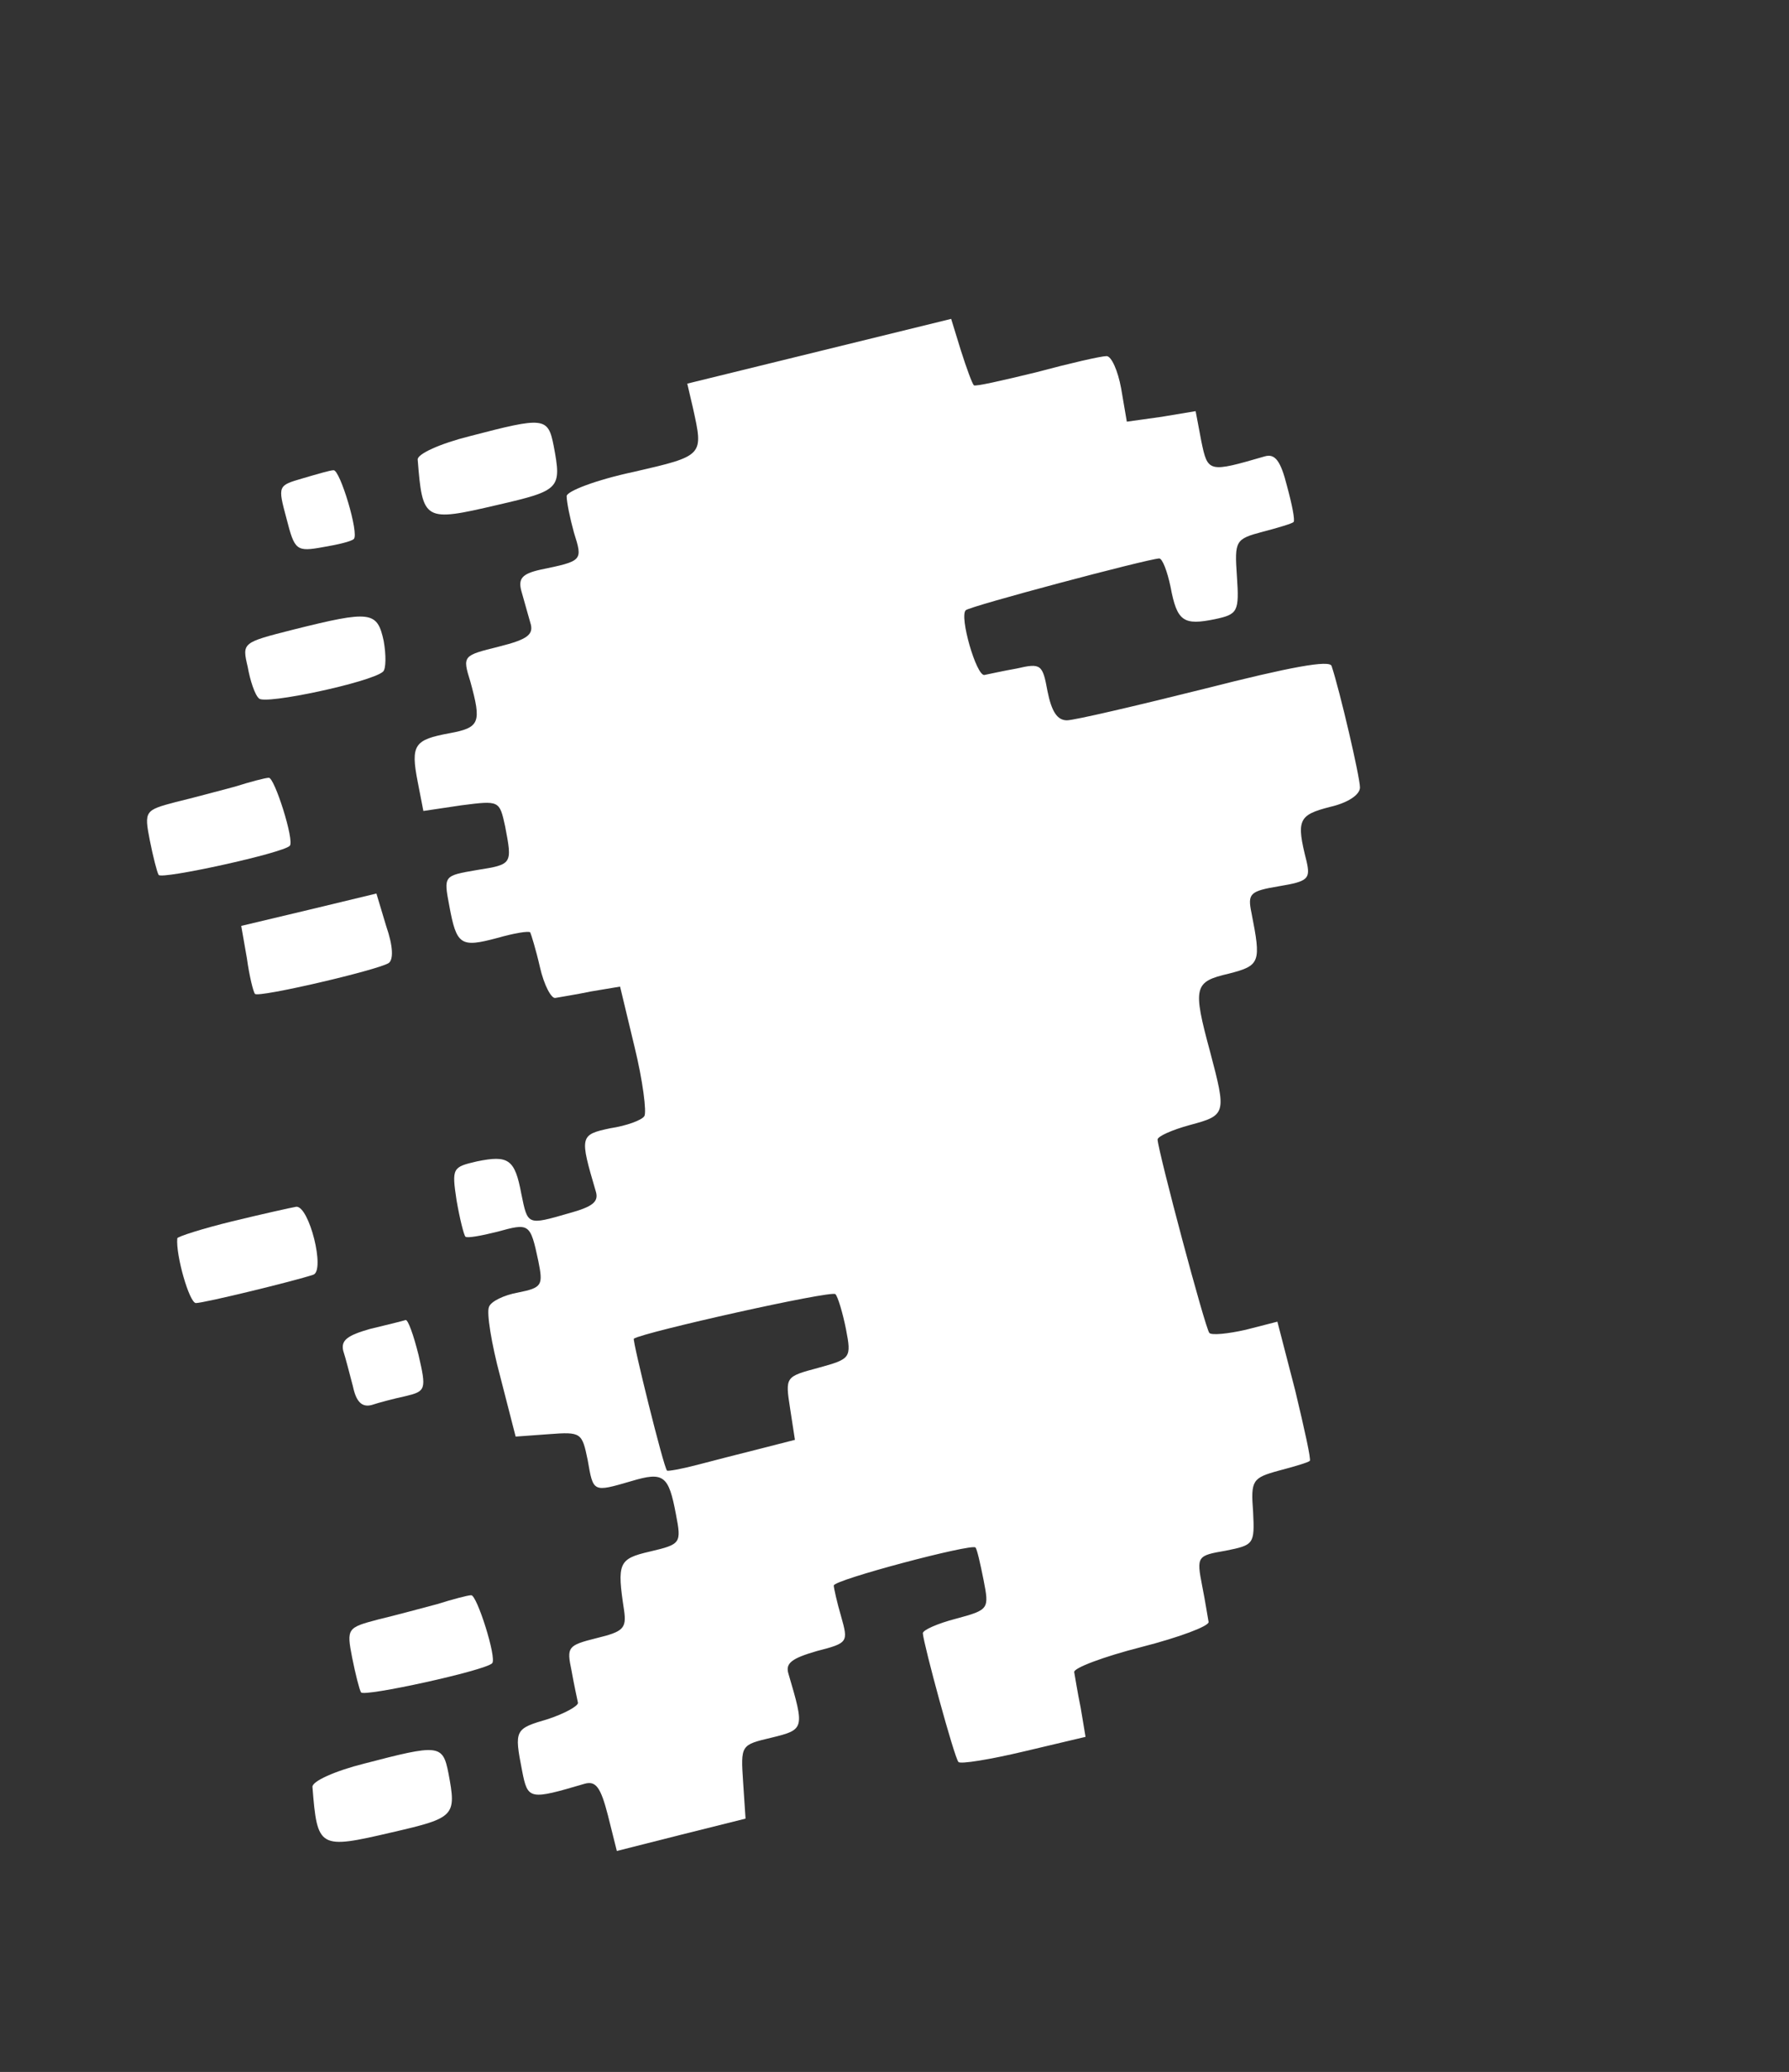 <?xml version="1.0" standalone="no"?>
<!DOCTYPE svg PUBLIC "-//W3C//DTD SVG 20010904//EN"
 "http://www.w3.org/TR/2001/REC-SVG-20010904/DTD/svg10.dtd">
<svg version="1.0" xmlns="http://www.w3.org/2000/svg"
 width="221pt" height="256pt" viewBox="0 0 221 256"
 preserveAspectRatio="xMidYMid meet">

<rect x="0" y="0" width="221" height="256" fill="#333333" stroke="none"/>

<g transform="translate(0,256) scale(0.1,-0.1)"
fill="#000000" stroke="none">
<path d="M1012 2126 l-163 -40 7 -30 c13 -59 14 -59 -73 -79 -47 -10 -83 -24
-83 -30 0 -7 4 -27 9 -45 11 -35 11 -35 -42 -46 -22 -5 -27 -11 -23 -26 3 -11
8 -28 11 -39 5 -15 -3 -21 -39 -30 -44 -11 -45 -11 -35 -43 14 -51 12 -57 -26
-64 -43 -8 -48 -14 -39 -60 l7 -36 47 7 c47 6 47 6 54 -26 9 -47 9 -47 -35
-54 -41 -7 -41 -7 -34 -44 9 -49 14 -52 59 -40 21 6 39 9 41 7 1 -2 7 -21 12
-43 5 -22 14 -39 19 -38 5 1 25 4 44 8 l36 6 18 -75 c10 -41 15 -80 12 -85 -3
-5 -22 -12 -42 -15 -38 -8 -38 -10 -18 -78 4 -13 -4 -19 -33 -27 -52 -15 -51
-15 -59 24 -8 43 -16 48 -55 40 -30 -7 -31 -8 -25 -48 4 -23 9 -43 11 -45 2
-2 19 1 39 6 40 11 41 11 51 -36 6 -30 5 -33 -25 -39 -17 -3 -34 -11 -36 -18
-3 -7 3 -45 14 -86 l19 -74 41 3 c40 3 41 2 48 -32 7 -40 6 -40 54 -26 40 12
46 7 55 -41 7 -36 6 -37 -32 -46 -39 -9 -41 -14 -32 -73 3 -22 -1 -26 -34 -34
-36 -9 -37 -11 -31 -40 3 -17 7 -35 8 -40 0 -4 -16 -13 -37 -20 -41 -12 -42
-13 -32 -64 7 -36 9 -36 77 -16 14 4 20 -4 29 -39 l11 -44 79 20 80 20 -3 45
c-3 46 -3 46 35 55 41 10 41 11 21 79 -4 13 4 19 35 28 39 10 39 11 30 43 -5
17 -9 35 -9 38 0 7 170 52 175 47 2 -2 6 -20 10 -40 7 -36 7 -37 -34 -48 -23
-6 -41 -14 -41 -18 1 -14 39 -154 44 -159 2 -3 39 3 81 13 l76 18 -6 36 c-4
19 -7 39 -8 44 -1 5 36 19 83 31 47 12 84 26 83 31 -1 5 -4 25 -8 45 -7 36 -6
37 29 43 35 7 36 8 34 48 -3 39 -1 42 32 51 19 5 36 10 38 12 2 1 -7 41 -18
87 l-22 85 -39 -10 c-22 -5 -42 -7 -45 -4 -5 5 -63 223 -64 239 0 4 18 12 40
18 45 12 45 14 25 90 -22 81 -20 87 23 97 39 10 40 14 28 75 -5 24 -2 27 34
33 36 6 39 9 34 31 -13 51 -10 57 29 67 22 5 37 15 37 24 0 13 -25 120 -35
150 -2 8 -51 -1 -157 -28 -84 -21 -161 -39 -170 -39 -12 0 -19 11 -24 36 -6
33 -8 35 -38 28 -17 -3 -35 -7 -40 -8 -10 -1 -31 72 -23 80 5 5 223 63 239 64
4 0 10 -16 14 -35 8 -43 16 -48 55 -40 28 6 30 9 27 53 -3 44 -2 46 32 55 19
5 36 10 38 12 2 2 -2 22 -8 44 -8 32 -15 41 -28 37 -69 -20 -70 -20 -78 19
l-7 37 -42 -7 -43 -6 -7 41 c-4 22 -12 40 -18 40 -7 0 -46 -9 -87 -20 -41 -10
-76 -18 -77 -16 -2 2 -9 21 -16 43 l-12 39 -163 -40z m33 -1208 c7 -36 6 -37
-34 -48 -41 -11 -41 -11 -35 -50 l6 -39 -43 -11 c-24 -6 -59 -15 -78 -20 -19
-5 -36 -8 -37 -7 -4 3 -43 161 -41 163 12 8 244 60 249 55 3 -3 9 -23 13 -43z" fill= "white"/>
<path d="M580 2021 c-36 -9 -65 -22 -64 -29 6 -76 8 -77 98 -56 78 18 80 20
70 73 -7 36 -12 36 -104 12z" fill= "white"/>
<path d="M374 1969 c-31 -9 -31 -9 -20 -50 10 -39 12 -41 45 -35 18 3 35 7 38
10 7 6 -17 86 -25 85 -4 0 -21 -5 -38 -10z" fill= "white" />
<path d="M362 1782 c-63 -16 -63 -16 -56 -46 3 -17 9 -35 14 -39 7 -8 138 20
153 33 4 3 4 21 1 38 -8 37 -16 38 -112 14z" fill= "white" />
<path d="M290 1588 c-19 -5 -52 -14 -73 -19 -38 -10 -39 -11 -32 -47 4 -20 9
-40 11 -43 3 -6 154 27 162 36 6 6 -19 85 -26 84 -4 0 -23 -5 -42 -11z" fill= "white"/>
<path d="M382 1436 l-84 -20 7 -40 c3 -22 8 -42 10 -44 4 -5 150 29 165 38 6
4 6 20 -3 46 l-12 40 -83 -20z" fill= "white" />
<path d="M287 1051 c-37 -9 -68 -19 -68 -21 -2 -21 15 -80 23 -80 10 0 121 27
145 35 15 5 -5 85 -21 84 -6 -1 -42 -9 -79 -18z" fill= "white"/>
<path d="M457 918 c-28 -8 -36 -14 -33 -27 3 -9 8 -29 12 -44 4 -19 11 -26 23
-23 9 3 28 8 42 11 25 6 26 8 16 51 -6 24 -13 44 -16 43 -3 -1 -23 -6 -44 -11z" fill= "white"/>
<path d="M540 578 c-19 -5 -52 -14 -73 -19 -38 -10 -39 -11 -32 -47 4 -20 9
-40 11 -43 3 -6 154 27 162 36 6 6 -19 85 -26 84 -4 0 -23 -5 -42 -11z" fill= "white"/>
<path d="M450 381 c-36 -9 -65 -22 -64 -29 6 -76 8 -77 98 -56 78 18 80 20 70
73 -7 36 -12 36 -104 12z" fill= "white"/>
</g>
</svg>
